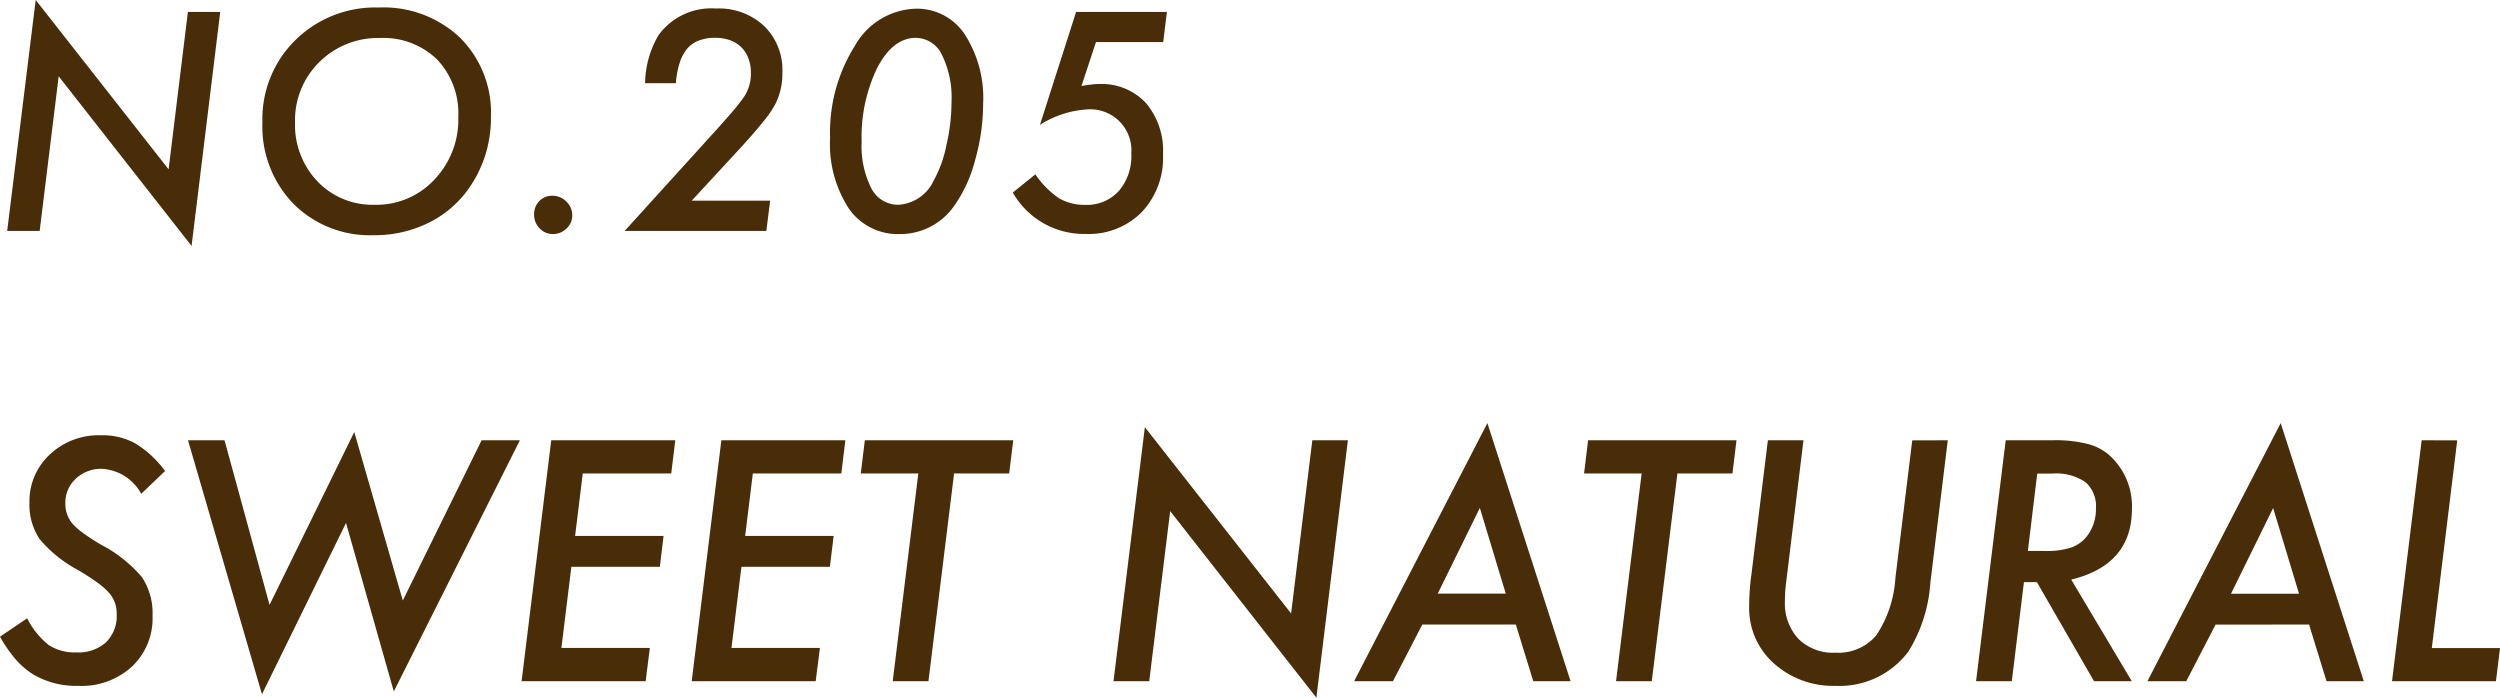 <svg xmlns="http://www.w3.org/2000/svg" width="172.122" height="48.037" viewBox="0 0 172.122 48.037">
  <g id="グループ_1" data-name="グループ 1" transform="translate(-0.677 -0.102)">
    <path id="パス_1" data-name="パス 1" d="M15.84.922,13.867,17.035,4.717,5.355,3.408,16H1.172L3.135.1l9.15,11.66L13.613.922ZM34.477,8.168a8.39,8.39,0,0,1-1.367,4.678,7.36,7.36,0,0,1-2.832,2.549,8.333,8.333,0,0,1-3.867.9,7.443,7.443,0,0,1-5.527-2.158,7.642,7.642,0,0,1-2.139-5.606A7.623,7.623,0,0,1,21.01,2.865,7.838,7.838,0,0,1,26.752.619a7.665,7.665,0,0,1,5.6,2.08A7.282,7.282,0,0,1,34.477,8.168Zm-2.246-.02a5.385,5.385,0,0,0-1.465-3.955A5.3,5.3,0,0,0,26.83,2.719a5.717,5.717,0,0,0-4.17,1.66,5.614,5.614,0,0,0-1.67,4.15A5.632,5.632,0,0,0,22.543,12.6a5.236,5.236,0,0,0,3.926,1.6,5.432,5.432,0,0,0,4.111-1.729A5.975,5.975,0,0,0,32.23,8.148Zm7.846,6.787a1.2,1.2,0,0,1-.4.9,1.305,1.305,0,0,1-.928.381,1.236,1.236,0,0,1-.918-.391,1.319,1.319,0,0,1-.381-.957,1.284,1.284,0,0,1,.352-.918,1.212,1.212,0,0,1,.889-.371,1.329,1.329,0,0,1,.977.4A1.291,1.291,0,0,1,40.076,14.936ZM53.7,13.92,53.439,16H43.684L49.7,9.369q.938-1.025,1.494-1.689a10.344,10.344,0,0,0,.771-1.006,2.881,2.881,0,0,0,.41-1.562,2.663,2.663,0,0,0-.176-1,2.018,2.018,0,0,0-.488-.762,2.067,2.067,0,0,0-.771-.479,3,3,0,0,0-1.025-.166,3.069,3.069,0,0,0-1.113.186,1.951,1.951,0,0,0-.811.557,2.888,2.888,0,0,0-.518.977,6.08,6.08,0,0,0-.264,1.406H45.09a6.691,6.691,0,0,1,.928-3.311A4.489,4.489,0,0,1,49.973.688,4.549,4.549,0,0,1,53.293,1.9a4.212,4.212,0,0,1,1.25,3.184,4.653,4.653,0,0,1-.518,2.246,7.6,7.6,0,0,1-.82,1.172q-.557.693-1.416,1.641L48.3,13.92ZM68.365,7.24a14.3,14.3,0,0,1-.557,3.9,9.56,9.56,0,0,1-1.436,3.135,4.528,4.528,0,0,1-3.76,1.943,4.1,4.1,0,0,1-3.506-1.777,8.145,8.145,0,0,1-1.279-4.844,11.221,11.221,0,0,1,1.7-6.328A4.984,4.984,0,0,1,63.727.7a3.94,3.94,0,0,1,3.379,1.777A8.089,8.089,0,0,1,68.365,7.24Zm-2.178-.107a6.628,6.628,0,0,0-.654-3.242,2,2,0,0,0-1.807-1.182q-1.572,0-2.656,2.07A10.953,10.953,0,0,0,60,9.867a6.458,6.458,0,0,0,.664,3.193A2.061,2.061,0,0,0,62.506,14.2a2.854,2.854,0,0,0,2.451-1.66,8.381,8.381,0,0,0,.879-2.441A13.269,13.269,0,0,0,66.188,7.133ZM81.016.922,80.762,3H76.133l-1,3.027q.342-.068.635-.1a4.375,4.375,0,0,1,.557-.039,4.163,4.163,0,0,1,3.242,1.3,5.084,5.084,0,0,1,1.182,3.555,5.44,5.44,0,0,1-1.465,3.965,5.129,5.129,0,0,1-3.848,1.5,5.639,5.639,0,0,1-5.029-2.851l1.553-1.25a6.222,6.222,0,0,0,1.621,1.641,3.539,3.539,0,0,0,1.826.459,2.963,2.963,0,0,0,2.3-.957,3.693,3.693,0,0,0,.859-2.578,2.829,2.829,0,0,0-3.037-3.037A6.778,6.778,0,0,0,72.275,8.7L74.766.922Z" fill="#492d09"/>
    <path id="パス_2" data-name="パス 2" d="M12.042,32.53,10.4,34.1A3.29,3.29,0,0,0,7.713,32.38a2.546,2.546,0,0,0-1.815.677,2.232,2.232,0,0,0-.72,1.7,2.123,2.123,0,0,0,.494,1.407,4.908,4.908,0,0,0,.72.634q.483.354,1.2.784a9.365,9.365,0,0,1,2.857,2.256,4.5,4.5,0,0,1,.731,2.675,4.555,4.555,0,0,1-1.418,3.48A5.116,5.116,0,0,1,6.08,47.322a5.809,5.809,0,0,1-3.126-.795,5.358,5.358,0,0,1-1.2-1.031A9.529,9.529,0,0,1,.677,43.938l1.869-1.268a5.578,5.578,0,0,0,1.493,1.848,3.278,3.278,0,0,0,1.9.5,2.845,2.845,0,0,0,2.03-.687,2.534,2.534,0,0,0,.741-1.955,2.13,2.13,0,0,0-.537-1.472,4.725,4.725,0,0,0-.806-.7q-.526-.387-1.343-.87a8.906,8.906,0,0,1-2.61-2.105,4.218,4.218,0,0,1-.709-2.5A4.39,4.39,0,0,1,4.1,31.4,4.9,4.9,0,0,1,7.627,30.07a4.691,4.691,0,0,1,2.363.559A7.256,7.256,0,0,1,12.042,32.53ZM36.47,30.414,27.79,47.709,24.5,36.107,18.713,47.9,13.621,30.414h2.514l3.1,11.333,5.833-11.9,3.341,11.6,5.425-11.032Zm10.7,0L46.89,32.7H40.8L40.272,37h6.091l-.258,2.127H40.015l-.687,5.586h6.091L45.128,47h-8.54l2.041-16.586Zm11.709,0L58.6,32.7H52.508L51.981,37h6.091l-.258,2.127H51.724l-.687,5.586h6.091L56.837,47H48.3l2.041-16.586ZM66.365,32.7,64.6,47h-2.46l1.762-14.3H59.941l.279-2.288H70.437L70.157,32.7Zm27.113-2.288-2.17,17.725L81.243,35.291,79.8,47h-2.46L79.5,29.512,89.568,42.338l1.461-11.924ZM98.6,43.1,96.583,47H93.908l9.174-17.768L108.808,47H106.24l-1.2-3.9Zm1.063-2.127h4.684l-1.784-5.9Zm16.5-8.271L114.4,47h-2.46l1.762-14.3h-3.964l.279-2.288h10.216l-.279,2.288Zm18.616-2.288-1.2,9.818a10.239,10.239,0,0,1-1.525,4.748,5.926,5.926,0,0,1-4.985,2.342,6.113,6.113,0,0,1-4.264-1.547,5.08,5.08,0,0,1-1.7-3.889q0-.494.033-1.042t.118-1.16l1.138-9.271h2.45L123.675,40q-.054.43-.086.795c-.014.243-.022.469-.022.677a3.6,3.6,0,0,0,.924,2.61,3.382,3.382,0,0,0,2.535.956,3.422,3.422,0,0,0,2.836-1.2,8.026,8.026,0,0,0,1.311-3.942l1.16-9.475Zm8.5,9.593L147.447,47h-2.6l-3.932-6.821h-.892L139.187,47h-2.46l2.041-16.586h3.254a8.813,8.813,0,0,1,2.525.29,3.576,3.576,0,0,1,1.611.988,4.713,4.713,0,0,1,1.3,3.438Q147.458,38.986,143.279,40.007Zm-2.341-7.3-.645,5.328h1.128a5.474,5.474,0,0,0,1.858-.236,2.389,2.389,0,0,0,1.1-.806,3.011,3.011,0,0,0,.6-1.869,2.2,2.2,0,0,0-.731-1.837,3.619,3.619,0,0,0-2.277-.58Zm12.278,10.4L151.2,47h-2.675L157.7,29.232,163.421,47h-2.567l-1.2-3.9Zm1.063-2.127h4.684l-1.783-5.9Zm15.576-10.559-1.751,14.3H172.8L172.52,47h-7.155l2.041-16.586Z" fill="#492d09"/>
  </g>
</svg>
